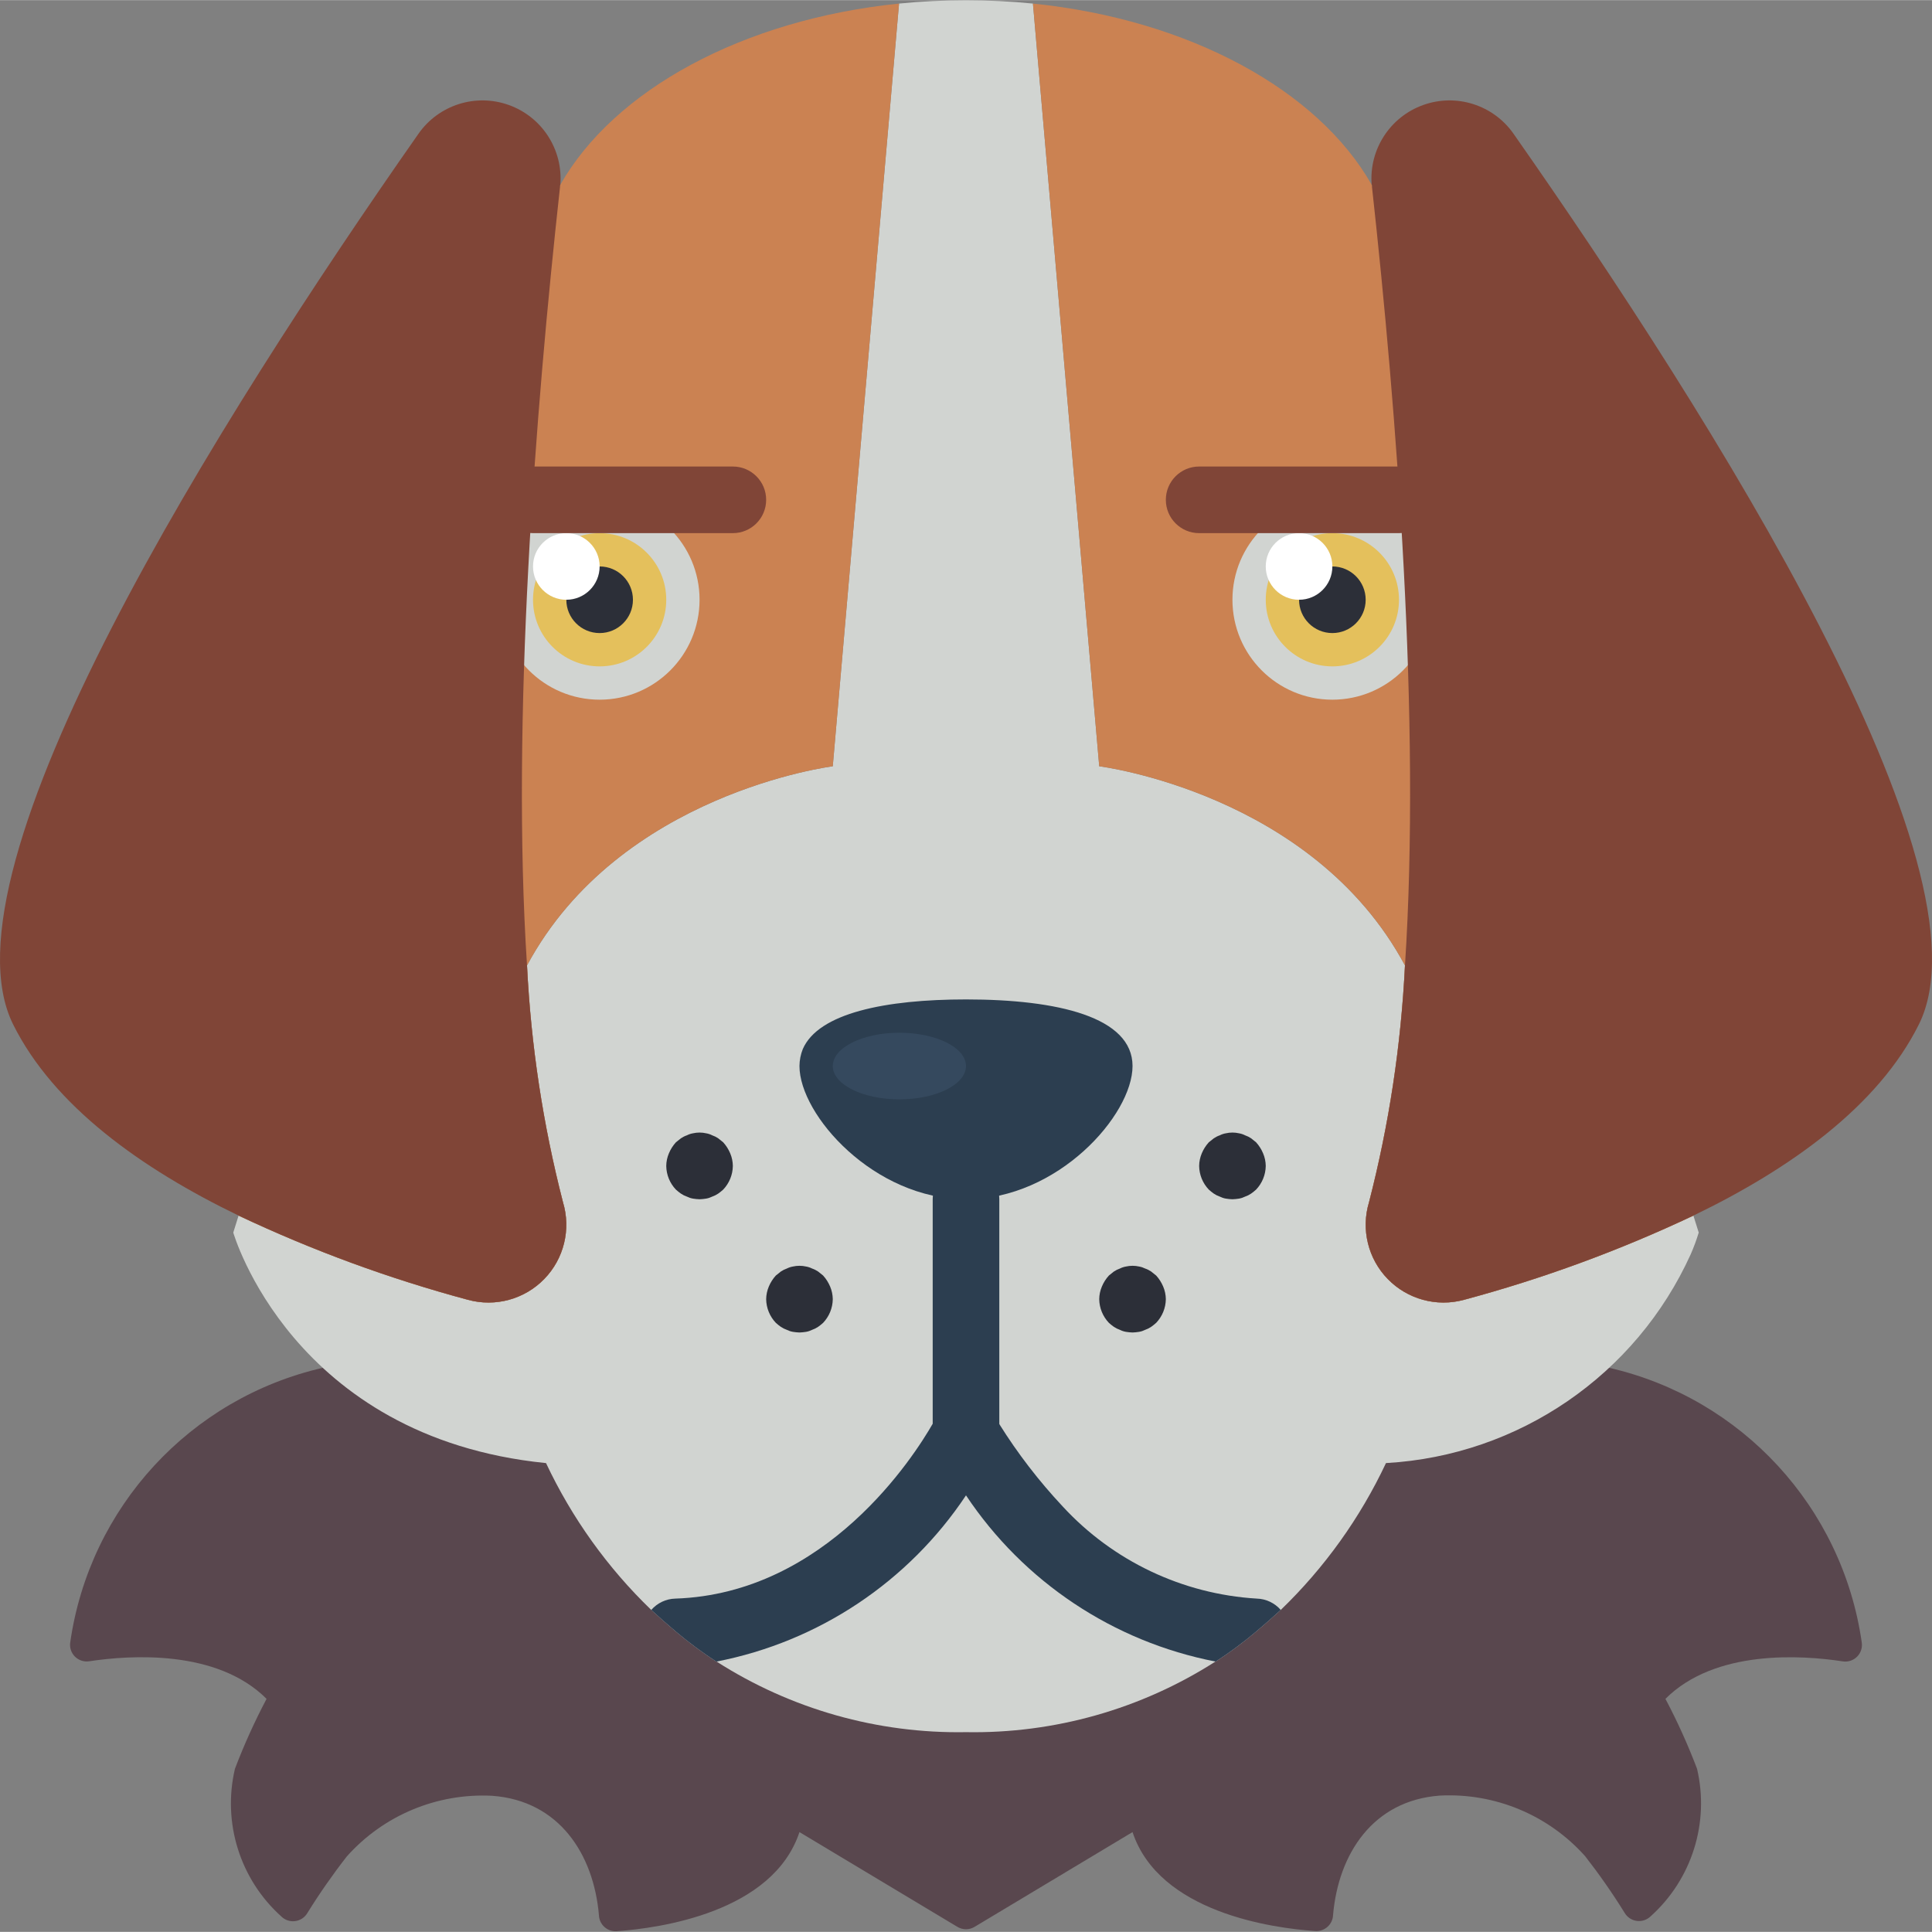<?xml version="1.0"?>
<svg xmlns="http://www.w3.org/2000/svg" height="512pt" viewBox="0 0 512.066 512" width="512pt">
  <rect x="0" y="0" width="512.066" height="512" fill="#808080" stroke="none"/>
  <path d="m426.492 362.492c35.203 8.082 61.809 36.988 66.949 72.742.227 1.391-.223 2.805-1.211 3.809-.992 1.004-2.398 1.473-3.793 1.266-10.832-1.668-33.844-3.25-47.023 9.93 3.176 6 5.977 12.191 8.383 18.539 3.336 14.281-1.363 29.242-12.258 39.055-.969.969-2.328 1.438-3.688 1.266-1.359-.172-2.562-.969-3.254-2.148-3.215-5.188-6.707-10.195-10.461-15.008-9.734-10.906-23.887-16.812-38.488-16.066-17.812 1.297-26.934 15.512-28.328 31.684-.047 1.18-.57 2.293-1.449 3.086s-2.039 1.203-3.219 1.133c-11.406-.758-41.418-4.926-48.48-26.227l-41.871 25.121c-1.395.84-3.141.84-4.535 0l-41.871-25.121c-7.062 21.301-37.074 25.469-48.48 26.277-1.18.07-2.34-.336-3.219-1.129-.879-.793-1.402-1.906-1.449-3.09-1.387-16.172-10.516-30.391-28.328-31.68-14.602-.746-28.754 5.16-38.488 16.066-3.754 4.809-7.246 9.82-10.461 15.004-.691 1.184-1.895 1.977-3.254 2.148-1.359.176-2.719-.293-3.688-1.266-10.914-9.82-15.613-24.809-12.258-39.105 2.414-6.344 5.215-12.535 8.383-18.539-13.18-13.18-36.191-11.598-47.023-9.957-1.395.207-2.801-.262-3.793-1.266-.988-1.004-1.438-2.418-1.211-3.809 5.148-35.742 31.754-64.637 66.949-72.715zm0 0" fill="#59474e"/>
  <path d="m450.238 326.652c-.594 1.953-1.301 3.871-2.117 5.738-14.508 32.02-45.59 53.34-80.684 55.352h-.09c-6.852 14.562-16.305 27.758-27.895 38.93-2.117 1.941-4.324 3.883-6.621 5.824-3.371 2.828-6.906 5.453-10.594 7.855h-.086c-19.715 12.621-42.719 19.129-66.121 18.715-23.402.414-46.402-6.094-66.117-18.715h-.086c-3.688-2.402-7.223-5.027-10.594-7.855-2.297-1.941-4.504-3.883-6.621-5.824-11.59-11.172-21.043-24.367-27.895-38.93h-.09c-67.266-6.801-82.801-61.09-82.801-61.09l1.41-4.5c19.566 9.246 39.922 16.719 60.824 22.332 7.234 1.965 14.965-.148 20.191-5.523 5.23-5.375 7.129-13.164 4.965-20.34-5.297-20.543-8.492-41.574-9.535-62.766 24.543-45.727 81.039-52.789 81.039-52.789l17.566-202.152c11.801-1.176 23.688-1.176 35.488 0l17.566 202.152s56.496 7.062 81.035 52.789c-1.039 21.191-4.234 42.223-9.531 62.766-2.164 7.176-.266 14.965 4.961 20.34 5.23 5.375 12.961 7.488 20.195 5.523 20.902-5.613 41.258-13.086 60.824-22.332zm0 0" fill="#d1d4d1"/>
  <path d="m238.289.914-17.566 202.152s-56.496 7.062-81.039 52.789c1.043 21.191 4.238 42.223 9.535 62.766 2.164 7.176.266 14.965-4.965 20.34-5.227 5.375-12.957 7.488-20.191 5.523-20.902-5.613-41.258-13.086-60.824-22.332l85.188-273.039c.051-.043.082-.109.086-.176 14.215-25.07 48.289-43.785 89.777-48.023zm0 0" fill="#cb8252"/>
  <path d="m448.828 322.152c-19.566 9.246-39.922 16.719-60.824 22.332-7.234 1.965-14.965-.148-20.195-5.523-5.227-5.375-7.125-13.164-4.961-20.34 5.297-20.543 8.492-41.574 9.531-62.766-24.539-45.727-81.035-52.789-81.035-52.789l-17.566-202.152c41.488 4.238 75.562 22.953 89.777 48.023l.086.09zm0 0" fill="#cb8252"/>
  <path d="m300.172 282.516c0 12.977-19.773 35.309-44.141 35.309-24.363 0-44.137-22.332-44.137-35.309.012-1.543.312-3.07.883-4.504 4.148-9.531 21.895-13.152 43.254-13.152 24.367 0 44.141 4.68 44.141 17.656zm0 0" fill="#2c3e50"/>
  <path d="m264.859 317.824v61.793c-.008 1.383-.34 2.746-.969 3.973-2.312 4.422-4.938 8.672-7.859 12.715-15.266 22.93-39.074 38.793-66.117 44.047h-.086c-3.688-2.402-7.223-5.027-10.594-7.855-2.297-1.941-4.504-3.883-6.621-5.824 1.605-1.848 3.91-2.938 6.355-3.004 40.164-1.324 63.383-37.871 68.238-46.344v-59.5c0-4.875 3.949-8.824 8.824-8.824 4.879 0 8.828 3.949 8.828 8.824zm0 0" fill="#2c3e50"/>
  <path d="m339.453 426.672c-2.117 1.941-4.324 3.883-6.621 5.824-3.371 2.828-6.906 5.453-10.594 7.855h-.086c-27.043-5.254-50.852-21.117-66.121-44.047-2.918-4.043-5.543-8.293-7.855-12.715-1.027-1.953-1.25-4.234-.617-6.355.648-2.383 2.289-4.375 4.504-5.473 2.078-1.062 4.5-1.25 6.723-.523 2.223.73 4.059 2.316 5.105 4.41.281.609.605 1.199.969 1.766 4.871 7.793 10.488 15.094 16.773 21.801 13.348 14.5 31.793 23.262 51.465 24.453 2.445.066 4.75 1.156 6.355 3.004zm0 0" fill="#2c3e50"/>
  <g fill="#2c2f38">
    <path d="m185.414 317.824c-.594-.02-1.184-.078-1.766-.176-.555-.098-1.09-.277-1.59-.527-.562-.195-1.098-.461-1.59-.797-.465-.324-.906-.676-1.324-1.059-1.613-1.691-2.527-3.93-2.559-6.266.012-1.156.254-2.293.707-3.355.445-1.07 1.074-2.055 1.852-2.914l1.324-1.059c.492-.332 1.027-.602 1.59-.793.5-.258 1.035-.438 1.59-.531 1.16-.27 2.367-.27 3.531 0 .551.094 1.086.273 1.586.531.562.191 1.098.457 1.59.793l1.324 1.059c.777.859 1.406 1.844 1.855 2.914.449 1.062.691 2.199.703 3.355-.035 2.336-.949 4.574-2.559 6.266-.418.379-.863.734-1.324 1.059-.492.336-1.027.602-1.59.797-.5.25-1.035.43-1.586.527-.586.098-1.176.156-1.766.176zm0 0"/>
    <path d="m326.652 317.824c-.59-.02-1.18-.078-1.766-.176-.551-.098-1.086-.277-1.586-.527-.562-.195-1.098-.461-1.59-.797-.465-.324-.906-.676-1.324-1.059-1.613-1.691-2.527-3.93-2.559-6.266.012-1.156.254-2.293.703-3.355.449-1.07 1.074-2.055 1.855-2.914l1.324-1.059c.492-.332 1.027-.602 1.59-.793.5-.258 1.035-.438 1.586-.531 1.164-.27 2.371-.27 3.531 0 .555.094 1.09.273 1.59.531.562.191 1.098.457 1.59.793l1.324 1.059c.777.859 1.406 1.844 1.852 2.914.453 1.062.695 2.199.707 3.355-.035 2.336-.949 4.574-2.559 6.266-.422.379-.863.734-1.324 1.059-.492.336-1.027.602-1.59.797-.5.25-1.035.43-1.59.527-.582.098-1.172.156-1.766.176zm0 0"/>
    <path d="m211.895 353.137c-.59-.02-1.18-.078-1.766-.176-.551-.098-1.086-.277-1.59-.531-.562-.195-1.094-.461-1.586-.793-.465-.324-.906-.68-1.324-1.059-1.613-1.695-2.527-3.934-2.562-6.27.016-1.152.254-2.293.707-3.355.449-1.07 1.074-2.055 1.855-2.91l1.324-1.062c.492-.332 1.023-.598 1.586-.793.5-.254 1.039-.434 1.59-.531 1.164-.266 2.371-.266 3.531 0 .555.098 1.09.277 1.59.531.562.191 1.098.461 1.59.793l1.324 1.062c.777.859 1.402 1.844 1.852 2.91.453 1.062.691 2.203.707 3.355-.035 2.336-.949 4.574-2.559 6.27-.422.379-.863.73-1.324 1.059-.492.332-1.027.602-1.59.793-.5.254-1.035.434-1.59.531-.582.098-1.172.156-1.766.176zm0 0"/>
    <path d="m300.172 353.137c-.594-.02-1.184-.078-1.766-.176-.555-.098-1.09-.277-1.59-.531-.562-.195-1.098-.461-1.59-.793-.461-.324-.906-.68-1.324-1.059-1.609-1.695-2.527-3.934-2.559-6.27.012-1.152.254-2.293.707-3.355.445-1.07 1.074-2.055 1.852-2.91l1.324-1.062c.492-.332 1.027-.598 1.59-.793.5-.254 1.035-.434 1.59-.531 1.16-.266 2.367-.266 3.531 0 .551.098 1.086.277 1.59.531.562.191 1.094.461 1.586.793l1.324 1.062c.777.859 1.406 1.844 1.855 2.91.453 1.062.691 2.203.707 3.355-.035 2.336-.949 4.574-2.562 6.27-.418.379-.859.73-1.324 1.059-.492.332-1.023.602-1.586.793-.504.254-1.039.434-1.59.531-.586.098-1.176.156-1.766.176zm0 0"/>
  </g>
  <path d="m256.031 282.516c0-4.875-7.902-8.828-17.652-8.828s-17.656 3.953-17.656 8.828 7.906 8.828 17.656 8.828 17.652-3.953 17.652-8.828zm0 0" fill="#35495e"/>
  <path d="m185.414 158.93c0 14.625-11.859 26.484-26.484 26.484s-26.484-11.859-26.484-26.484 11.859-26.484 26.484-26.484 26.484 11.859 26.484 26.484zm0 0" fill="#d1d4d1"/>
  <path d="m176.586 158.93c0 9.75-7.906 17.656-17.656 17.656s-17.656-7.906-17.656-17.656 7.906-17.656 17.656-17.656 17.656 7.906 17.656 17.656zm0 0" fill="#e4c05c"/>
  <path d="m167.758 158.93c0 4.875-3.953 8.828-8.828 8.828s-8.828-3.953-8.828-8.828 3.953-8.828 8.828-8.828 8.828 3.953 8.828 8.828zm0 0" fill="#2c2f38"/>
  <path d="m158.93 150.102c0 4.875-3.953 8.828-8.828 8.828s-8.828-3.953-8.828-8.828 3.953-8.828 8.828-8.828 8.828 3.953 8.828 8.828zm0 0" fill="#fff"/>
  <path d="m379.621 158.93c0 14.625-11.859 26.484-26.484 26.484s-26.484-11.859-26.484-26.484 11.859-26.484 26.484-26.484 26.484 11.859 26.484 26.484zm0 0" fill="#d1d4d1"/>
  <path d="m370.793 158.93c0 9.75-7.906 17.656-17.656 17.656s-17.656-7.906-17.656-17.656 7.906-17.656 17.656-17.656 17.656 7.906 17.656 17.656zm0 0" fill="#e4c05c"/>
  <path d="m361.965 158.93c0 4.875-3.953 8.828-8.828 8.828s-8.828-3.953-8.828-8.828 3.953-8.828 8.828-8.828 8.828 3.953 8.828 8.828zm0 0" fill="#2c2f38"/>
  <path d="m353.137 150.102c0 4.875-3.953 8.828-8.828 8.828s-8.828-3.953-8.828-8.828 3.953-8.828 8.828-8.828 8.828 3.953 8.828 8.828zm0 0" fill="#fff"/>
  <path d="m124.062 344.484c-20.902-5.613-41.258-13.086-60.824-22.332-25.777-12.449-48.992-29.043-59.762-50.672-20.57-41.402 54.641-160.66 107.43-236.051 5.352-7.66 15.176-10.785 23.969-7.625 8.797 3.156 14.383 11.816 13.637 21.133-.004.066-.035.133-.086.176v.441c-6.535 59.41-12.977 141.332-8.742 206.301 1.043 21.191 4.238 42.223 9.535 62.766 2.164 7.176.266 14.965-4.965 20.34-5.227 5.375-12.957 7.488-20.191 5.523zm0 0" fill="#804537"/>
  <path d="m317.828 141.273h52.965c4.875 0 8.828-3.953 8.828-8.828s-3.953-8.828-8.828-8.828h-52.965c-4.879 0-8.828 3.953-8.828 8.828s3.949 8.828 8.828 8.828zm0 0" fill="#804537"/>
  <path d="m508.59 271.48c-10.77 21.629-33.984 38.223-59.762 50.672-19.566 9.246-39.922 16.719-60.824 22.332-7.234 1.965-14.965-.148-20.195-5.523-5.227-5.375-7.125-13.164-4.961-20.34 5.297-20.543 8.492-41.574 9.531-62.766 4.238-64.969-2.207-146.891-8.738-206.301v-.527l-.086-.09c-.746-9.316 4.84-17.977 13.637-21.133 8.793-3.16 18.617-.035 23.969 7.625 52.789 75.391 128 194.648 107.43 236.051zm0 0" fill="#804537"/>
  <path d="m194.238 141.273h-52.965c-4.875 0-8.828-3.953-8.828-8.828s3.953-8.828 8.828-8.828h52.965c4.879 0 8.828 3.953 8.828 8.828s-3.949 8.828-8.828 8.828zm0 0" fill="#804537"/>
</svg>
